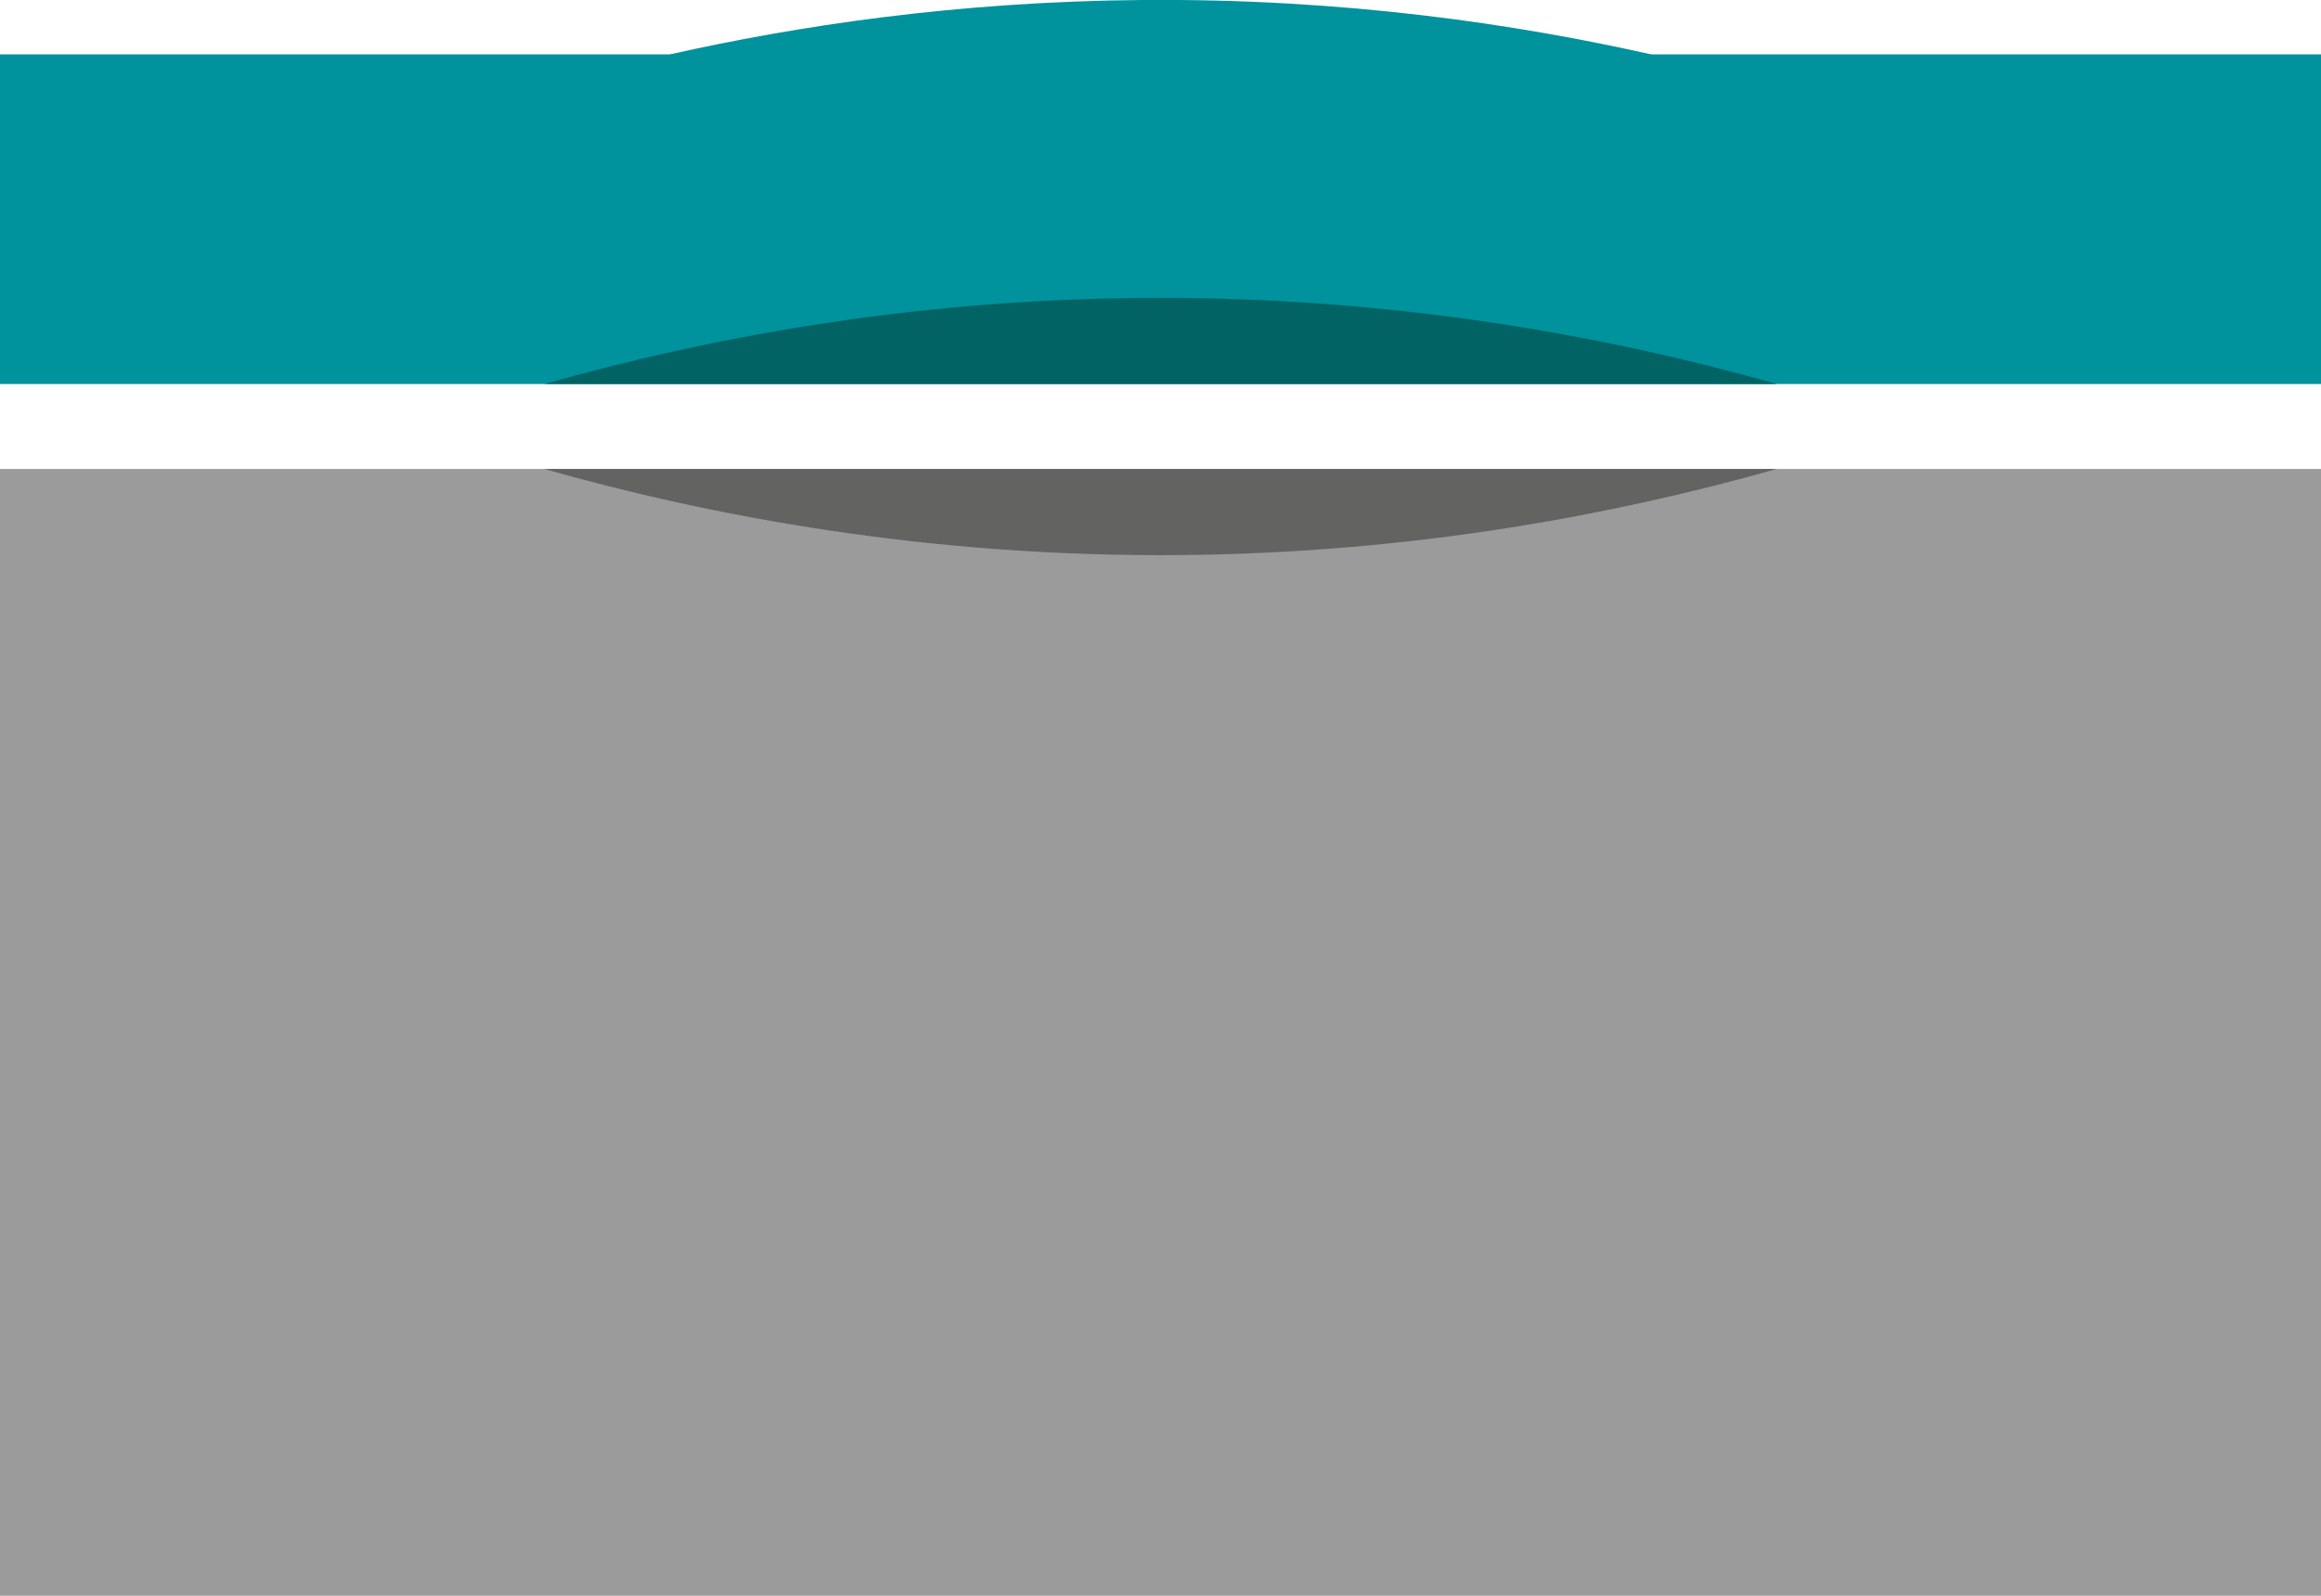 <?xml version="1.0" encoding="UTF-8"?>
<svg xmlns="http://www.w3.org/2000/svg" width="96" height="66" viewBox="0 0 96 66" fill="none">
  <g clip-path="url(#clip0_8952_3290)">
    <path d="M96 2.249H0V15.882H96V2.249Z" fill="#00929D"></path>
    <path d="M96 19.398H0V66H96V19.398Z" fill="#9C9B9B"></path>
    <path d="M22.518 15.882C29.071 14.03 37.394 12.421 47.07 12.324C57.579 12.22 66.568 13.925 73.489 15.882" fill="#016363"></path>
    <path d="M73.482 19.398C66.929 21.25 58.606 22.859 48.93 22.956C38.421 23.061 29.432 21.355 22.511 19.398" fill="#636362"></path>
    <path d="M27.71 2.249C32.923 1.079 39.552 0.062 47.257 -0C55.629 -0.07 62.778 1.009 68.29 2.249V9.065H27.71V2.249Z" fill="#00929D"></path>
  </g>
  <defs>
    <clipPath id="clip0_8952_3290">
      <rect width="96" height="66" fill="white"></rect>
    </clipPath>
  </defs>
</svg>
